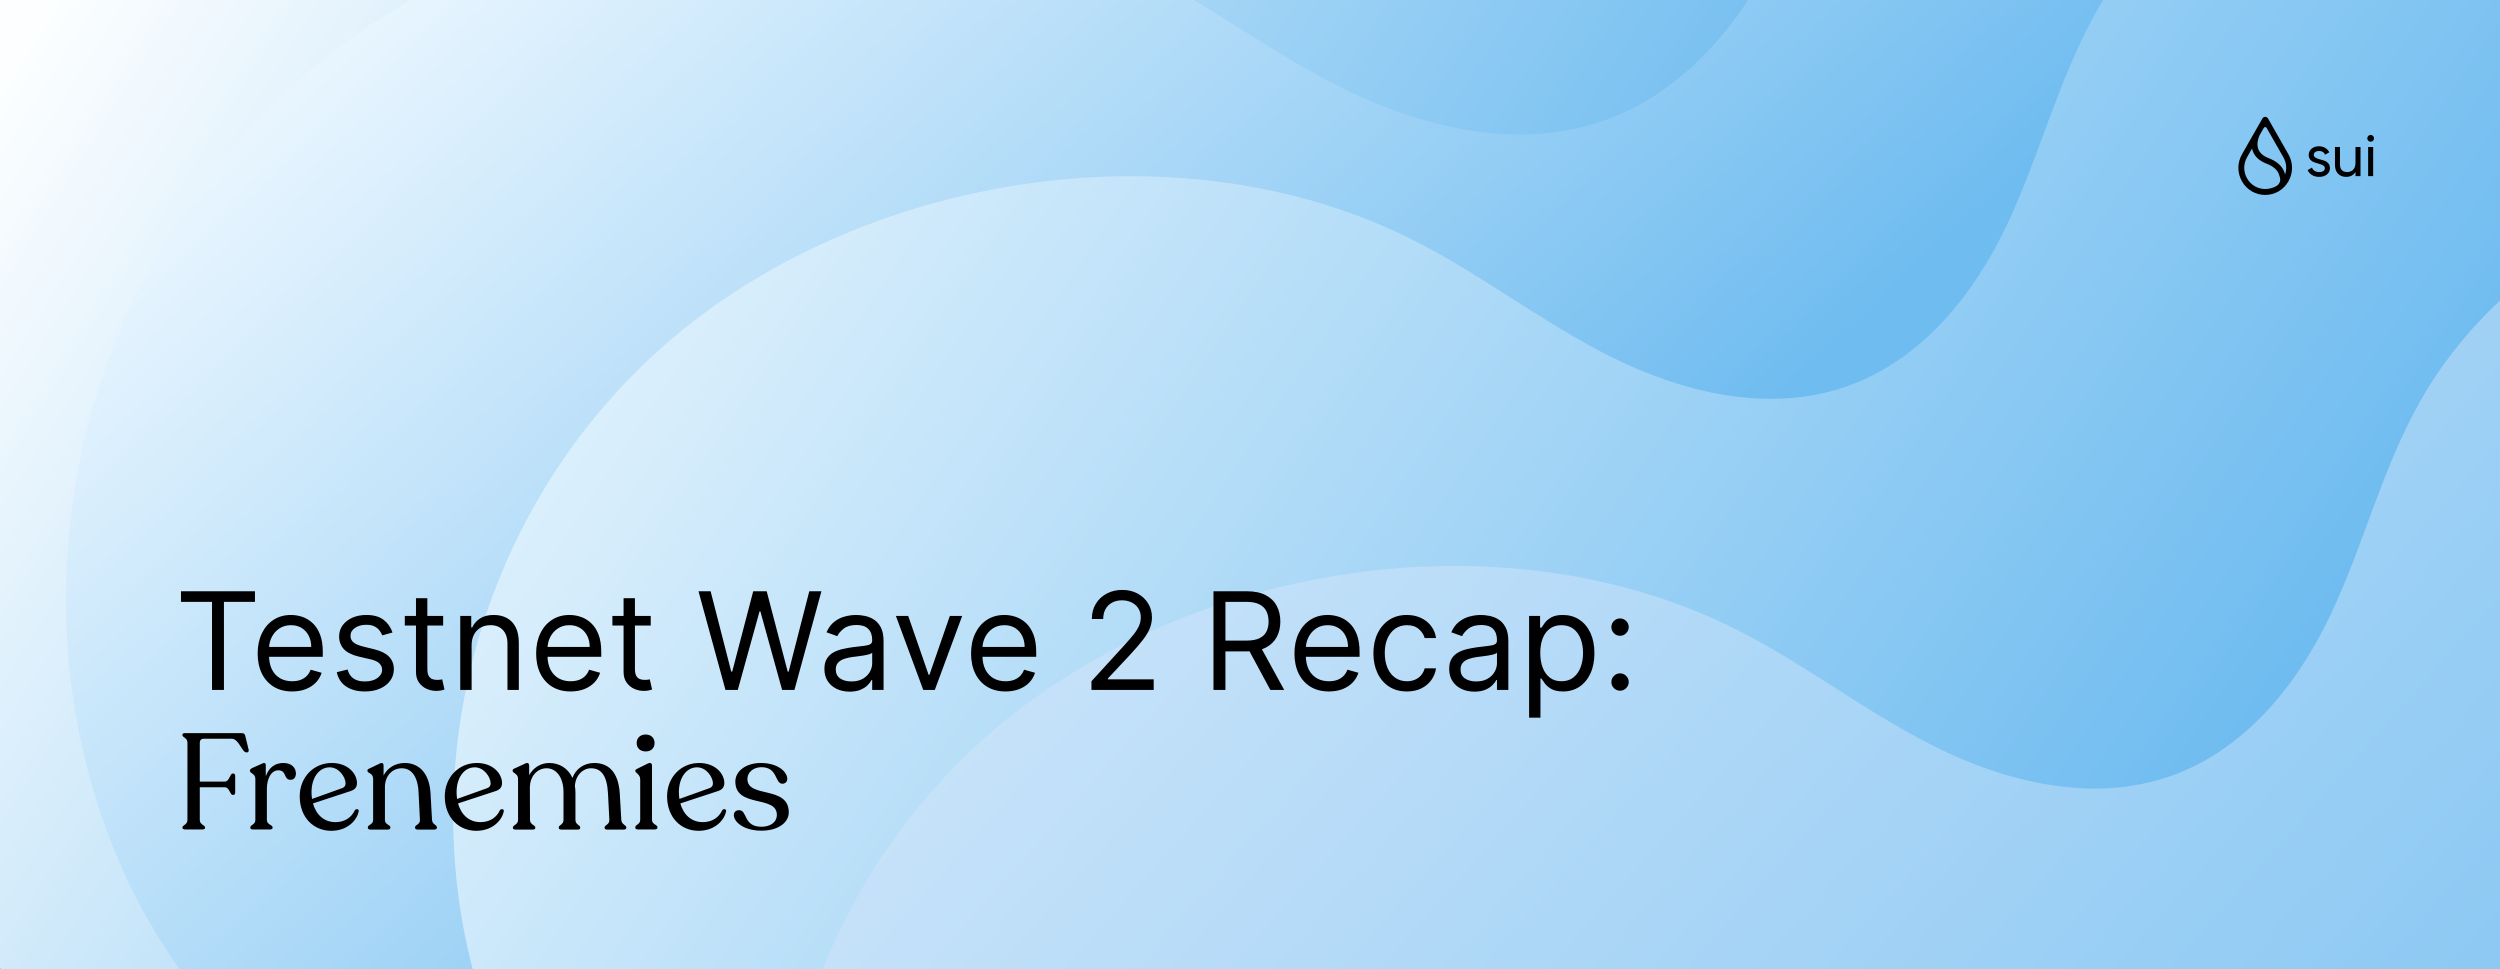 <svg width="1290" height="500" viewBox="0 0 1290 500" fill="none" xmlns="http://www.w3.org/2000/svg">
<rect x="0" y="0" width="1290" height="500" fill="#333333" stroke="none"/>
<g clip-path="url(#clip0_664_6060)">
<rect width="1290" height="500" fill="url(#paint0_linear_664_6060)" fill-opacity="0.8"/>
<rect width="926" height="1317" transform="translate(-9 829) rotate(-90)" fill="url(#paint1_linear_664_6060)"/>
<path d="M253.573 579.267C237.453 576.15 221.169 573.524 204.995 570.884C144.685 561.046 83.435 547.075 30.966 518.5C-34.617 482.784 -85.927 429.38 -114.352 364.798C-172.093 233.591 -141.415 69.824 -30.525 -34.116C80.365 -138.056 268.104 -170.602 404.319 -102.092C443.485 -82.392 477.766 -55.611 517.148 -36.251C556.531 -16.891 604.167 -5.312 647.27 -19.049C692.576 -33.484 723.26 -72.698 742.006 -112.738C760.751 -152.778 770.835 -195.815 792.406 -234.728C850.843 -340.144 996.396 -398.747 1120.81 -370.585C1171.89 -359.023 1217.96 -333.554 1254.25 -299.723C1288.61 -267.683 1314.51 -228.121 1328.74 -185.099C1336.07 -162.962 1340.28 -139.903 1340.91 -116.646C1344.1 -0.101 1260.82 115.398 1142.67 165.225C1092.14 186.536 1037.03 196.606 985.119 214.84C933.211 233.074 881.925 262.123 857.64 307.506C827.697 363.46 845.963 429.742 875.159 484.612C904.355 539.479 944.263 590.579 958.927 650.293C985.759 759.553 910.857 883.99 793.656 924.863C676.454 965.737 532.271 917.7 475.521 818.871C432.092 743.241 435.695 650.441 343.046 606.382C315.154 593.118 284.671 585.28 253.573 579.27L253.573 579.267Z" fill="url(#paint2_linear_664_6060)"/>
<path d="M430.506 661.689C414.387 658.572 398.103 655.946 381.929 653.306C321.619 643.468 260.368 629.497 207.9 600.922C142.317 565.206 91.007 511.802 62.582 447.22C4.841 316.014 35.519 152.246 146.409 48.306C257.299 -55.634 445.037 -88.18 581.253 -19.67C620.418 0.03 654.699 26.811 694.082 46.171C733.465 65.531 781.101 77.11 824.203 63.373C869.509 48.938 900.194 9.724 918.939 -30.316C937.685 -70.356 947.769 -113.393 969.34 -152.306C1027.78 -257.722 1173.33 -316.325 1297.75 -288.163C1348.83 -276.601 1394.89 -251.131 1431.18 -217.3C1465.55 -185.261 1491.45 -145.699 1505.68 -102.677C1513 -80.54 1517.21 -57.481 1517.84 -34.224C1521.03 82.321 1437.76 197.82 1319.61 247.647C1269.08 268.958 1213.96 279.028 1162.05 297.262C1110.15 315.496 1058.86 344.545 1034.57 389.928C1004.63 445.882 1022.9 512.164 1052.09 567.034C1081.29 621.901 1121.2 673.001 1135.86 732.715C1162.69 841.975 1087.79 966.412 970.589 1007.29C853.388 1048.16 709.204 1000.12 652.454 901.293C609.025 825.663 612.629 732.863 519.98 688.804C492.087 675.54 461.604 667.703 430.507 661.692L430.506 661.689Z" fill="url(#paint3_linear_664_6060)"/>
<path d="M590.58 739.561C576.022 736.666 561.314 734.215 546.705 731.751C492.231 722.569 436.926 709.648 389.63 683.565C330.513 650.964 284.382 602.442 258.994 543.923C207.421 425.035 235.936 277.134 336.677 183.7C437.419 90.265 607.293 61.739 730.106 124.323C765.419 142.319 796.281 166.692 831.791 184.382C867.301 202.072 910.31 212.766 949.341 200.554C990.367 187.72 1018.29 152.416 1035.43 116.309C1052.57 80.202 1061.89 41.344 1081.57 6.269C1134.91 -88.749 1266.77 -141.033 1379.11 -114.981C1425.23 -104.285 1466.75 -81.04 1499.4 -50.284C1530.31 -21.156 1553.53 14.732 1566.19 53.693C1572.71 73.739 1576.41 94.606 1576.87 115.633C1579.19 221.006 1503.36 325.022 1396.31 369.503C1350.53 388.527 1300.66 397.367 1253.65 413.604C1206.63 429.84 1160.13 455.856 1137.96 496.767C1110.62 547.207 1126.82 607.214 1152.95 656.956C1179.08 706.696 1214.92 753.082 1227.89 807.134C1251.63 906.034 1183.32 1018.17 1077.17 1054.56C971.027 1090.95 840.912 1046.84 790.081 957.225C751.181 888.647 754.881 804.772 671.335 764.5C646.184 752.376 618.664 745.146 590.58 739.563L590.58 739.561Z" fill="url(#paint4_linear_664_6060)"/>
<path d="M757.622 940.671C743.064 937.777 728.356 935.325 713.747 932.861C659.273 923.68 603.968 910.758 556.672 884.676C497.555 852.075 451.424 803.552 426.036 745.034C374.463 626.146 402.978 478.244 503.719 384.81C604.461 291.376 774.335 262.849 897.148 325.433C932.461 343.429 963.323 367.803 998.833 385.492C1034.34 403.182 1077.35 413.877 1116.38 401.664C1157.41 388.831 1185.33 353.527 1202.47 317.42C1219.61 281.312 1228.93 242.455 1248.62 207.379C1301.95 112.361 1433.81 60.077 1546.15 86.129C1592.27 96.826 1633.79 120.07 1666.44 150.827C1697.35 179.954 1720.58 215.843 1733.24 254.803C1739.75 274.85 1743.45 295.716 1743.91 316.744C1746.23 422.117 1670.4 526.132 1563.35 570.613C1517.57 589.637 1467.7 598.478 1420.69 614.714C1373.68 630.951 1327.17 656.967 1305 697.878C1277.67 748.318 1293.86 808.324 1320 858.067C1346.13 907.806 1381.96 954.192 1394.93 1008.24C1418.67 1107.14 1350.36 1219.28 1244.22 1255.67C1138.07 1292.06 1007.95 1247.95 957.123 1158.34C918.223 1089.76 921.923 1005.88 838.377 965.611C813.226 953.486 785.706 946.256 757.622 940.674L757.622 940.671Z" fill="url(#paint5_linear_664_6060)"/>
<path d="M1193.91 79.913C1193.91 80.494 1194.2 80.964 1194.77 81.325C1195.35 81.665 1196.04 81.946 1196.86 82.166C1197.67 82.366 1198.48 82.606 1199.3 82.887C1200.11 83.147 1200.8 83.608 1201.38 84.268C1201.96 84.909 1202.24 85.74 1202.24 86.761C1202.24 88.123 1201.72 89.214 1200.67 90.035C1199.63 90.856 1198.31 91.266 1196.68 91.266C1195.23 91.266 1193.99 90.946 1192.96 90.305C1191.93 89.664 1191.19 88.814 1190.76 87.752L1192.99 86.461C1193.23 87.182 1193.67 87.752 1194.33 88.173C1194.98 88.593 1195.77 88.803 1196.68 88.803C1197.53 88.803 1198.24 88.643 1198.79 88.323C1199.35 87.983 1199.62 87.462 1199.62 86.761C1199.62 86.18 1199.34 85.72 1198.76 85.379C1198.19 85.019 1197.49 84.739 1196.68 84.539C1195.86 84.318 1195.05 84.068 1194.24 83.788C1193.42 83.507 1192.73 83.047 1192.15 82.406C1191.58 81.765 1191.29 80.945 1191.29 79.943C1191.29 78.642 1191.79 77.571 1192.78 76.73C1193.79 75.889 1195.05 75.468 1196.56 75.468C1197.77 75.468 1198.84 75.749 1199.77 76.309C1200.73 76.85 1201.44 77.611 1201.92 78.592L1199.74 79.823C1199.21 78.542 1198.15 77.901 1196.56 77.901C1195.83 77.901 1195.2 78.081 1194.68 78.442C1194.17 78.782 1193.91 79.273 1193.91 79.913" fill="black"/>
<path d="M1215.43 75.859H1218.02V90.876H1215.43V88.713C1214.38 90.415 1212.77 91.266 1210.61 91.266C1208.86 91.266 1207.47 90.716 1206.41 89.614C1205.36 88.493 1204.84 86.981 1204.84 85.079V75.859H1207.43V84.929C1207.43 86.15 1207.75 87.102 1208.41 87.782C1209.06 88.443 1209.97 88.773 1211.12 88.773C1212.41 88.773 1213.45 88.373 1214.24 87.572C1215.04 86.751 1215.43 85.5 1215.43 83.818V75.859" fill="black"/>
<path d="M1221.96 90.876V75.859H1224.55V90.876H1221.96M1223.27 73.125C1222.78 73.125 1222.36 72.956 1222.02 72.615C1221.69 72.275 1221.52 71.864 1221.52 71.383C1221.52 70.903 1221.69 70.493 1222.02 70.152C1222.36 69.792 1222.78 69.612 1223.27 69.612C1223.75 69.612 1224.16 69.792 1224.49 70.152C1224.83 70.493 1225 70.903 1225 71.383C1225 71.864 1224.83 72.275 1224.49 72.615C1224.16 72.956 1223.75 73.125 1223.27 73.125Z" fill="black"/>
<path fill-rule="evenodd" clip-rule="evenodd" d="M1162.05 76.63L1159.49 81.124C1157.54 84.549 1157.54 88.636 1159.49 92.06C1161.44 95.485 1164.94 97.528 1168.85 97.528C1171.44 97.528 1174.74 96.446 1175.76 95.017C1176.78 93.587 1176.91 92.399 1175.83 89.687C1174.95 87.486 1172.84 85.728 1169.56 84.462C1165.85 83.037 1163.44 80.813 1162.39 77.853C1162.25 77.445 1162.14 77.037 1162.05 76.63M1165.88 69.919L1168.13 65.984C1168.45 65.422 1169.25 65.422 1169.57 65.984L1178.21 81.124C1179.8 83.906 1180.09 87.125 1179.1 90.071C1179 89.59 1178.86 89.099 1178.66 88.602C1177.47 85.555 1174.77 83.203 1170.64 81.612C1167.8 80.523 1165.99 78.92 1165.25 76.849C1164.3 74.179 1165.29 71.268 1165.88 69.919V69.919ZM1156.87 93.587C1159.37 97.968 1163.85 100.583 1168.85 100.583C1173.85 100.583 1178.32 97.968 1180.82 93.587C1183.32 89.207 1183.32 83.977 1180.82 79.596L1170.29 61.138C1169.65 60.014 1168.05 60.014 1167.41 61.138L1156.87 79.596C1154.38 83.976 1154.38 89.206 1156.87 93.587Z" fill="black"/>
<path d="M93.381 310.56V305.091H131.562V310.56H115.554V356H109.389V310.56H93.381ZM150.753 356.795C147.074 356.795 143.9 355.983 141.232 354.359C138.581 352.719 136.534 350.432 135.092 347.499C133.667 344.549 132.955 341.118 132.955 337.207C132.955 333.296 133.667 329.849 135.092 326.866C136.534 323.867 138.539 321.53 141.108 319.857C143.693 318.166 146.709 317.321 150.156 317.321C152.145 317.321 154.109 317.652 156.048 318.315C157.987 318.978 159.751 320.055 161.342 321.547C162.933 323.022 164.201 324.977 165.146 327.413C166.09 329.849 166.562 332.849 166.562 336.412V338.898H137.131V333.827H160.597C160.597 331.672 160.166 329.75 159.304 328.06C158.459 326.369 157.249 325.035 155.675 324.058C154.117 323.08 152.277 322.591 150.156 322.591C147.82 322.591 145.798 323.171 144.091 324.331C142.401 325.474 141.1 326.966 140.188 328.805C139.277 330.645 138.821 332.617 138.821 334.722V338.102C138.821 340.986 139.318 343.43 140.312 345.435C141.323 347.424 142.724 348.94 144.513 349.984C146.303 351.012 148.383 351.526 150.753 351.526C152.294 351.526 153.686 351.31 154.929 350.879C156.188 350.432 157.274 349.769 158.185 348.891C159.097 347.996 159.801 346.885 160.298 345.56L165.966 347.151C165.369 349.073 164.367 350.763 162.958 352.222C161.549 353.663 159.809 354.79 157.738 355.602C155.666 356.398 153.338 356.795 150.753 356.795ZM202.532 326.369L197.262 327.861C196.931 326.982 196.442 326.129 195.795 325.3C195.166 324.455 194.304 323.759 193.21 323.212C192.116 322.665 190.716 322.392 189.009 322.392C186.673 322.392 184.725 322.931 183.168 324.008C181.626 325.068 180.856 326.419 180.856 328.06C180.856 329.518 181.386 330.67 182.447 331.515C183.507 332.36 185.165 333.064 187.418 333.628L193.086 335.02C196.5 335.848 199.044 337.116 200.717 338.823C202.391 340.513 203.228 342.693 203.228 345.361C203.228 347.548 202.598 349.504 201.339 351.227C200.096 352.951 198.356 354.31 196.119 355.304C193.881 356.298 191.28 356.795 188.313 356.795C184.419 356.795 181.196 355.95 178.643 354.26C176.091 352.57 174.476 350.1 173.796 346.852L179.364 345.46C179.895 347.515 180.897 349.056 182.372 350.084C183.864 351.111 185.811 351.625 188.214 351.625C190.948 351.625 193.119 351.045 194.727 349.885C196.351 348.708 197.163 347.3 197.163 345.659C197.163 344.333 196.699 343.223 195.771 342.328C194.843 341.417 193.417 340.737 191.495 340.29L185.131 338.798C181.635 337.97 179.066 336.685 177.425 334.945C175.801 333.189 174.989 330.993 174.989 328.358C174.989 326.204 175.594 324.298 176.804 322.641C178.03 320.983 179.696 319.683 181.8 318.738C183.922 317.793 186.325 317.321 189.009 317.321C192.788 317.321 195.754 318.15 197.908 319.807C200.079 321.464 201.621 323.652 202.532 326.369ZM228.664 317.818V322.79H208.877V317.818H228.664ZM214.644 308.67H220.51V345.062C220.51 346.72 220.751 347.963 221.231 348.791C221.729 349.603 222.358 350.15 223.121 350.432C223.899 350.697 224.72 350.83 225.581 350.83C226.228 350.83 226.758 350.796 227.172 350.73C227.587 350.647 227.918 350.581 228.167 350.531L229.36 355.801C228.962 355.95 228.407 356.099 227.694 356.249C226.982 356.414 226.079 356.497 224.985 356.497C223.328 356.497 221.704 356.141 220.113 355.428C218.538 354.716 217.229 353.63 216.185 352.172C215.158 350.714 214.644 348.874 214.644 346.653V308.67ZM243.355 333.031V356H237.488V317.818H243.156V323.784H243.653C244.548 321.845 245.907 320.287 247.73 319.111C249.553 317.918 251.906 317.321 254.79 317.321C257.375 317.321 259.637 317.851 261.576 318.912C263.515 319.956 265.023 321.547 266.1 323.685C267.177 325.806 267.716 328.491 267.716 331.739V356H261.849V332.136C261.849 329.137 261.07 326.8 259.513 325.126C257.955 323.436 255.817 322.591 253.099 322.591C251.227 322.591 249.553 322.997 248.078 323.809C246.62 324.621 245.468 325.806 244.623 327.364C243.778 328.921 243.355 330.811 243.355 333.031ZM294.444 356.795C290.765 356.795 287.592 355.983 284.924 354.359C282.272 352.719 280.225 350.432 278.784 347.499C277.359 344.549 276.646 341.118 276.646 337.207C276.646 333.296 277.359 329.849 278.784 326.866C280.225 323.867 282.231 321.53 284.799 319.857C287.385 318.166 290.401 317.321 293.848 317.321C295.836 317.321 297.8 317.652 299.739 318.315C301.678 318.978 303.443 320.055 305.034 321.547C306.625 323.022 307.892 324.977 308.837 327.413C309.782 329.849 310.254 332.849 310.254 336.412V338.898H280.822V333.827H304.288C304.288 331.672 303.857 329.75 302.995 328.06C302.15 326.369 300.94 325.035 299.366 324.058C297.808 323.08 295.969 322.591 293.848 322.591C291.511 322.591 289.489 323.171 287.782 324.331C286.092 325.474 284.791 326.966 283.88 328.805C282.968 330.645 282.512 332.617 282.512 334.722V338.102C282.512 340.986 283.01 343.43 284.004 345.435C285.015 347.424 286.415 348.94 288.205 349.984C289.995 351.012 292.074 351.526 294.444 351.526C295.985 351.526 297.377 351.31 298.62 350.879C299.88 350.432 300.965 349.769 301.877 348.891C302.788 347.996 303.493 346.885 303.99 345.56L309.657 347.151C309.061 349.073 308.058 350.763 306.65 352.222C305.241 353.663 303.501 354.79 301.429 355.602C299.358 356.398 297.029 356.795 294.444 356.795ZM335.783 317.818V322.79H315.996V317.818H335.783ZM321.763 308.67H327.63V345.062C327.63 346.72 327.87 347.963 328.35 348.791C328.848 349.603 329.477 350.15 330.24 350.432C331.019 350.697 331.839 350.83 332.701 350.83C333.347 350.83 333.877 350.796 334.292 350.73C334.706 350.647 335.037 350.581 335.286 350.531L336.479 355.801C336.081 355.95 335.526 356.099 334.814 356.249C334.101 356.414 333.198 356.497 332.104 356.497C330.447 356.497 328.823 356.141 327.232 355.428C325.658 354.716 324.348 353.63 323.304 352.172C322.277 350.714 321.763 348.874 321.763 346.653V308.67ZM374.338 356L360.417 305.091H366.681L377.321 346.554H377.818L388.656 305.091H395.616L406.454 346.554H406.951L417.591 305.091H423.855L409.934 356H403.571L392.335 315.432H391.937L380.701 356H374.338ZM438.422 356.895C436.002 356.895 433.806 356.439 431.834 355.528C429.862 354.6 428.296 353.266 427.136 351.526C425.976 349.769 425.396 347.648 425.396 345.162C425.396 342.974 425.827 341.201 426.689 339.842C427.55 338.467 428.702 337.39 430.144 336.611C431.586 335.832 433.176 335.252 434.917 334.871C436.673 334.473 438.438 334.158 440.211 333.926C442.531 333.628 444.412 333.404 445.854 333.255C447.312 333.089 448.373 332.816 449.036 332.435C449.715 332.054 450.055 331.391 450.055 330.446V330.247C450.055 327.795 449.384 325.889 448.042 324.53C446.716 323.171 444.702 322.491 442.001 322.491C439.2 322.491 437.005 323.105 435.414 324.331C433.823 325.557 432.704 326.866 432.058 328.259L426.49 326.27C427.484 323.95 428.81 322.143 430.467 320.851C432.141 319.542 433.964 318.63 435.936 318.116C437.924 317.586 439.88 317.321 441.802 317.321C443.029 317.321 444.437 317.47 446.028 317.768C447.636 318.05 449.185 318.638 450.676 319.533C452.185 320.428 453.436 321.779 454.43 323.585C455.424 325.392 455.922 327.811 455.922 330.844V356H450.055V350.83H449.757C449.359 351.658 448.696 352.545 447.768 353.489C446.84 354.434 445.605 355.238 444.064 355.901C442.523 356.563 440.642 356.895 438.422 356.895ZM439.316 351.625C441.636 351.625 443.592 351.169 445.183 350.258C446.79 349.346 448 348.17 448.812 346.728C449.641 345.286 450.055 343.77 450.055 342.179V336.81C449.806 337.108 449.26 337.381 448.414 337.63C447.586 337.862 446.625 338.069 445.531 338.251C444.454 338.417 443.401 338.566 442.374 338.699C441.363 338.815 440.543 338.914 439.913 338.997C438.388 339.196 436.963 339.519 435.637 339.967C434.328 340.397 433.268 341.052 432.456 341.93C431.66 342.792 431.262 343.969 431.262 345.46C431.262 347.499 432.016 349.04 433.525 350.084C435.049 351.111 436.98 351.625 439.316 351.625ZM496.483 317.818L482.364 356H476.398L462.279 317.818H468.643L479.182 348.244H479.58L490.12 317.818H496.483ZM518.868 356.795C515.189 356.795 512.016 355.983 509.347 354.359C506.696 352.719 504.649 350.432 503.208 347.499C501.782 344.549 501.07 341.118 501.07 337.207C501.07 333.296 501.782 329.849 503.208 326.866C504.649 323.867 506.655 321.53 509.223 319.857C511.808 318.166 514.825 317.321 518.271 317.321C520.26 317.321 522.224 317.652 524.163 318.315C526.102 318.978 527.867 320.055 529.458 321.547C531.048 323.022 532.316 324.977 533.261 327.413C534.205 329.849 534.678 332.849 534.678 336.412V338.898H505.246V333.827H528.712C528.712 331.672 528.281 329.75 527.419 328.06C526.574 326.369 525.364 325.035 523.79 324.058C522.232 323.08 520.393 322.591 518.271 322.591C515.935 322.591 513.913 323.171 512.206 324.331C510.516 325.474 509.215 326.966 508.303 328.805C507.392 330.645 506.936 332.617 506.936 334.722V338.102C506.936 340.986 507.433 343.43 508.428 345.435C509.439 347.424 510.839 348.94 512.629 349.984C514.419 351.012 516.498 351.526 518.868 351.526C520.409 351.526 521.801 351.31 523.044 350.879C524.304 350.432 525.389 349.769 526.301 348.891C527.212 347.996 527.916 346.885 528.414 345.56L534.081 347.151C533.485 349.073 532.482 350.763 531.073 352.222C529.665 353.663 527.925 354.79 525.853 355.602C523.782 356.398 521.453 356.795 518.868 356.795ZM563.19 356V351.526L579.994 333.131C581.966 330.976 583.59 329.104 584.866 327.513C586.142 325.905 587.087 324.397 587.7 322.989C588.329 321.563 588.644 320.072 588.644 318.514C588.644 316.724 588.213 315.175 587.352 313.866C586.507 312.557 585.347 311.546 583.872 310.833C582.397 310.121 580.74 309.764 578.9 309.764C576.945 309.764 575.238 310.17 573.779 310.982C572.338 311.778 571.219 312.896 570.423 314.338C569.645 315.78 569.255 317.47 569.255 319.409H563.389C563.389 316.426 564.076 313.808 565.452 311.554C566.827 309.3 568.7 307.544 571.07 306.284C573.456 305.025 576.133 304.395 579.099 304.395C582.082 304.395 584.725 305.025 587.029 306.284C589.332 307.544 591.138 309.242 592.448 311.38C593.757 313.518 594.411 315.896 594.411 318.514C594.411 320.387 594.072 322.218 593.392 324.008C592.729 325.781 591.569 327.761 589.912 329.949C588.271 332.12 585.993 334.771 583.076 337.903L571.642 350.134V350.531H595.306V356H563.19ZM626.155 356V305.091H643.357C647.334 305.091 650.599 305.77 653.151 307.129C655.703 308.472 657.592 310.319 658.818 312.673C660.045 315.026 660.658 317.702 660.658 320.702C660.658 323.701 660.045 326.361 658.818 328.681C657.592 331.001 655.711 332.824 653.176 334.15C650.64 335.459 647.4 336.114 643.456 336.114H629.536V330.545H643.257C645.975 330.545 648.163 330.148 649.82 329.352C651.494 328.557 652.703 327.43 653.449 325.972C654.211 324.497 654.593 322.74 654.593 320.702C654.593 318.663 654.211 316.882 653.449 315.357C652.687 313.833 651.469 312.656 649.795 311.827C648.121 310.982 645.909 310.56 643.158 310.56H632.32V356H626.155ZM650.118 333.131L662.646 356H655.487L643.158 333.131H650.118ZM685.733 356.795C682.054 356.795 678.881 355.983 676.213 354.359C673.561 352.719 671.515 350.432 670.073 347.499C668.648 344.549 667.935 341.118 667.935 337.207C667.935 333.296 668.648 329.849 670.073 326.866C671.515 323.867 673.52 321.53 676.088 319.857C678.674 318.166 681.69 317.321 685.137 317.321C687.125 317.321 689.089 317.652 691.028 318.315C692.967 318.978 694.732 320.055 696.323 321.547C697.914 323.022 699.181 324.977 700.126 327.413C701.071 329.849 701.543 332.849 701.543 336.412V338.898H672.111V333.827H695.577C695.577 331.672 695.146 329.75 694.284 328.06C693.439 326.369 692.23 325.035 690.655 324.058C689.097 323.08 687.258 322.591 685.137 322.591C682.8 322.591 680.778 323.171 679.071 324.331C677.381 325.474 676.08 326.966 675.169 328.805C674.257 330.645 673.801 332.617 673.801 334.722V338.102C673.801 340.986 674.299 343.43 675.293 345.435C676.304 347.424 677.704 348.94 679.494 349.984C681.284 351.012 683.364 351.526 685.733 351.526C687.275 351.526 688.667 351.31 689.909 350.879C691.169 350.432 692.254 349.769 693.166 348.891C694.077 347.996 694.782 346.885 695.279 345.56L700.946 347.151C700.35 349.073 699.347 350.763 697.939 352.222C696.53 353.663 694.79 354.79 692.718 355.602C690.647 356.398 688.319 356.795 685.733 356.795ZM725.978 356.795C722.399 356.795 719.316 355.95 716.731 354.26C714.146 352.57 712.157 350.241 710.765 347.275C709.373 344.308 708.677 340.92 708.677 337.108C708.677 333.23 709.39 329.808 710.815 326.842C712.257 323.859 714.262 321.53 716.831 319.857C719.416 318.166 722.432 317.321 725.879 317.321C728.564 317.321 730.983 317.818 733.137 318.812C735.292 319.807 737.057 321.199 738.432 322.989C739.808 324.778 740.661 326.866 740.993 329.253H735.126C734.679 327.513 733.684 325.972 732.143 324.629C730.618 323.27 728.564 322.591 725.978 322.591C723.691 322.591 721.686 323.187 719.963 324.381C718.256 325.557 716.922 327.223 715.961 329.377C715.016 331.515 714.544 334.026 714.544 336.909C714.544 339.859 715.008 342.428 715.936 344.615C716.88 346.803 718.206 348.501 719.913 349.711C721.636 350.921 723.658 351.526 725.978 351.526C727.503 351.526 728.887 351.26 730.13 350.73C731.373 350.2 732.425 349.438 733.287 348.443C734.148 347.449 734.761 346.256 735.126 344.864H740.993C740.661 347.117 739.841 349.147 738.532 350.954C737.239 352.744 735.524 354.169 733.386 355.229C731.265 356.273 728.796 356.795 725.978 356.795ZM760.804 356.895C758.385 356.895 756.189 356.439 754.217 355.528C752.245 354.6 750.679 353.266 749.519 351.526C748.359 349.769 747.779 347.648 747.779 345.162C747.779 342.974 748.21 341.201 749.071 339.842C749.933 338.467 751.085 337.39 752.527 336.611C753.968 335.832 755.559 335.252 757.299 334.871C759.056 334.473 760.821 334.158 762.594 333.926C764.914 333.628 766.795 333.404 768.237 333.255C769.695 333.089 770.756 332.816 771.419 332.435C772.098 332.054 772.438 331.391 772.438 330.446V330.247C772.438 327.795 771.767 325.889 770.424 324.53C769.099 323.171 767.085 322.491 764.384 322.491C761.583 322.491 759.387 323.105 757.797 324.331C756.206 325.557 755.087 326.866 754.441 328.259L748.873 326.27C749.867 323.95 751.193 322.143 752.85 320.851C754.524 319.542 756.346 318.63 758.319 318.116C760.307 317.586 762.263 317.321 764.185 317.321C765.411 317.321 766.82 317.47 768.411 317.768C770.018 318.05 771.568 318.638 773.059 319.533C774.567 320.428 775.819 321.779 776.813 323.585C777.807 325.392 778.304 327.811 778.304 330.844V356H772.438V350.83H772.14C771.742 351.658 771.079 352.545 770.151 353.489C769.223 354.434 767.988 355.238 766.447 355.901C764.906 356.563 763.025 356.895 760.804 356.895ZM761.699 351.625C764.019 351.625 765.975 351.169 767.566 350.258C769.173 349.346 770.383 348.17 771.195 346.728C772.024 345.286 772.438 343.77 772.438 342.179V336.81C772.189 337.108 771.642 337.381 770.797 337.63C769.969 337.862 769.007 338.069 767.914 338.251C766.837 338.417 765.784 338.566 764.757 338.699C763.746 338.815 762.926 338.914 762.296 338.997C760.771 339.196 759.346 339.519 758.02 339.967C756.711 340.397 755.65 341.052 754.838 341.93C754.043 342.792 753.645 343.969 753.645 345.46C753.645 347.499 754.399 349.04 755.907 350.084C757.432 351.111 759.363 351.625 761.699 351.625ZM789.012 370.318V317.818H794.68V323.884H795.376C795.806 323.221 796.403 322.375 797.165 321.348C797.944 320.304 799.055 319.376 800.496 318.564C801.955 317.735 803.927 317.321 806.412 317.321C809.627 317.321 812.461 318.125 814.914 319.732C817.367 321.34 819.281 323.618 820.656 326.568C822.032 329.518 822.719 332.998 822.719 337.009C822.719 341.052 822.032 344.557 820.656 347.523C819.281 350.473 817.375 352.76 814.939 354.384C812.503 355.992 809.694 356.795 806.512 356.795C804.059 356.795 802.095 356.389 800.621 355.577C799.146 354.749 798.01 353.812 797.215 352.768C796.42 351.708 795.806 350.83 795.376 350.134H794.878V370.318H789.012ZM794.779 336.909C794.779 339.793 795.202 342.336 796.047 344.54C796.892 346.728 798.126 348.443 799.751 349.686C801.375 350.912 803.363 351.526 805.716 351.526C808.169 351.526 810.216 350.879 811.856 349.587C813.514 348.277 814.756 346.521 815.585 344.317C816.43 342.096 816.853 339.627 816.853 336.909C816.853 334.224 816.439 331.805 815.61 329.651C814.798 327.48 813.563 325.764 811.906 324.505C810.265 323.229 808.202 322.591 805.716 322.591C803.33 322.591 801.325 323.196 799.701 324.406C798.077 325.599 796.85 327.272 796.022 329.427C795.193 331.565 794.779 334.059 794.779 336.909ZM835.944 356.398C834.717 356.398 833.665 355.959 832.787 355.08C831.908 354.202 831.469 353.15 831.469 351.923C831.469 350.697 831.908 349.645 832.787 348.766C833.665 347.888 834.717 347.449 835.944 347.449C837.17 347.449 838.222 347.888 839.101 348.766C839.979 349.645 840.418 350.697 840.418 351.923C840.418 352.735 840.211 353.481 839.797 354.161C839.399 354.84 838.86 355.387 838.181 355.801C837.518 356.199 836.772 356.398 835.944 356.398ZM835.944 328.06C834.717 328.06 833.665 327.621 832.787 326.742C831.908 325.864 831.469 324.812 831.469 323.585C831.469 322.359 831.908 321.307 832.787 320.428C833.665 319.55 834.717 319.111 835.944 319.111C837.17 319.111 838.222 319.55 839.101 320.428C839.979 321.307 840.418 322.359 840.418 323.585C840.418 324.397 840.211 325.143 839.797 325.822C839.399 326.502 838.86 327.049 838.181 327.463C837.518 327.861 836.772 328.06 835.944 328.06ZM95.6 428H104.42C105.26 428 105.82 427.72 105.82 427.16V427.02C105.82 425.69 103.09 425.62 103.09 423.1V406.23H116.04C118.42 406.23 118.63 410.15 120.03 410.15H120.45C121.01 410.15 121.36 409.66 121.36 408.96V400.35C121.36 399.58 121.01 399.16 120.45 399.16H120.03C118.63 399.16 118.42 403.29 116.04 403.29H103.09V383.41C103.09 381.87 103.86 381.17 105.12 381.17H119.54C123.25 381.17 124.86 388.24 127.1 388.24H127.38C128.08 388.24 128.5 387.75 128.29 386.84L126.61 379.91C126.4 378.86 125.98 378.3 124.86 378.3H95.39C94.62 378.3 94.13 378.58 94.13 379.14V379.28C94.13 380.61 96.72 380.61 96.72 383.2V423.1C96.72 425.62 94.13 425.69 94.13 427.02V427.16C94.13 427.72 94.76 428 95.6 428ZM146.25 393.7C141.91 393.7 138.69 396.08 137.15 400.56V394.96C137.15 393.91 136.66 393.35 135.33 393.98L130.01 396.36C129.38 396.71 128.96 397.13 128.96 397.62V397.76C128.96 399.09 131.76 399.16 131.76 401.82V423.1C131.76 425.55 129.17 425.62 129.17 426.88V427.16C129.17 427.72 129.66 428 130.57 428H139.25C140.16 428 140.65 427.72 140.65 427.16V426.88C140.65 425.62 137.71 425.55 137.71 423.1V407.14C137.71 401.89 139.81 397.48 143.66 397.48C148 397.48 146.25 402.38 149.89 402.38C151.85 402.38 152.69 400.91 152.69 399.09C152.69 396.15 150.45 393.7 146.25 393.7ZM183.075 418.13C181.535 421.49 178.245 424.22 173.065 424.22C167.395 424.22 163.125 420.58 161.515 414.56L180.905 408.19C183.005 407.49 184.195 406.3 184.195 404.06C184.195 399.23 179.575 393.7 171.175 393.7C161.865 393.7 154.655 401.05 154.655 410.92C154.655 421.84 161.865 428.7 170.895 428.7C179.645 428.7 184.265 422.89 185.105 418.69C185.315 417.36 183.705 417.15 183.075 418.13ZM170.125 395.94C174.955 395.94 178.315 401.05 178.315 404.2C178.315 405.39 177.825 406.16 176.635 406.65L161.025 412.25C160.815 411.13 160.745 409.94 160.745 408.68C160.745 401.54 164.455 395.94 170.125 395.94ZM222.914 422.96L222.144 409.17C221.444 398.32 215.704 393.7 208.844 393.7C204.014 393.7 199.954 396.22 197.924 400.14V395.03C197.924 393.98 197.294 393.28 195.964 393.98L190.714 396.5C190.014 396.78 189.594 397.06 189.594 397.55V397.76C189.594 399.02 192.534 398.88 192.534 401.89V423.1C192.534 425.55 189.804 425.55 189.804 426.88V427.16C189.804 427.72 190.364 428.07 191.204 428.07H199.954C200.864 428.07 201.424 427.72 201.424 427.16V426.88C201.424 425.55 198.624 425.55 198.624 423.1V406.09C198.624 400.56 202.194 396.43 207.374 396.43C212.204 396.43 215.634 400.49 215.984 409.03L216.684 423.03C216.824 425.55 214.164 425.55 214.164 426.88V427.16C214.164 427.72 214.724 428.07 215.634 428.07H223.964C224.874 428.07 225.434 427.72 225.434 427.16V426.88C225.434 425.55 223.054 425.55 222.914 422.96ZM257.929 418.13C256.389 421.49 253.099 424.22 247.919 424.22C242.249 424.22 237.979 420.58 236.369 414.56L255.759 408.19C257.859 407.49 259.049 406.3 259.049 404.06C259.049 399.23 254.429 393.7 246.029 393.7C236.719 393.7 229.509 401.05 229.509 410.92C229.509 421.84 236.719 428.7 245.749 428.7C254.499 428.7 259.119 422.89 259.959 418.69C260.169 417.36 258.559 417.15 257.929 418.13ZM244.979 395.94C249.809 395.94 253.169 401.05 253.169 404.2C253.169 405.39 252.679 406.16 251.489 406.65L235.879 412.25C235.669 411.13 235.599 409.94 235.599 408.68C235.599 401.54 239.309 395.94 244.979 395.94ZM320.587 423.03L319.817 409.59C319.117 398.04 313.727 393.7 306.587 393.7C301.547 393.7 297.137 396.57 295.387 401.4C293.147 396.43 288.597 393.7 283.417 393.7C278.937 393.7 275.087 396.22 273.057 400V395.03C273.057 393.98 272.357 393.28 271.027 393.98L265.567 396.5C264.867 396.78 264.517 397.06 264.517 397.55V397.76C264.517 399.02 267.317 399.09 267.317 401.89V423.1C267.317 425.55 264.657 425.69 264.657 426.95V427.23C264.657 427.79 265.217 428.07 266.057 428.07H274.807C275.647 428.07 276.207 427.79 276.207 427.23V426.95C276.207 425.69 273.477 425.55 273.477 423.1L273.407 405.88C273.617 400.63 277.117 396.43 282.087 396.43C286.917 396.43 290.767 400.98 290.767 408.75V423.1C290.767 425.55 288.317 425.69 288.317 426.95V427.23C288.317 427.79 288.877 428.07 289.787 428.07H298.047C298.887 428.07 299.377 427.79 299.377 427.23V426.95C299.377 425.69 296.927 425.55 296.927 423.1V409.1C296.927 407.91 296.857 406.72 296.647 405.67C296.857 400.35 300.567 396.43 304.977 396.43C310.087 396.43 313.237 400 313.727 409.45L314.427 423.1C314.497 425.55 311.977 425.69 311.977 426.95V427.23C311.977 427.79 312.467 428.07 313.377 428.07H321.777C322.547 428.07 323.177 427.79 323.177 427.23V426.95C323.177 425.69 320.727 425.55 320.587 423.03ZM333.214 387.75C335.944 387.75 337.764 386 337.764 383.41C337.764 380.82 335.944 379 333.214 379C330.344 379 328.524 380.82 328.524 383.41C328.524 386 330.344 387.75 333.214 387.75ZM329.154 428H337.764C338.604 428 339.234 427.65 339.234 427.09V426.81C339.234 425.48 336.434 425.48 336.434 423.03V394.96C336.434 393.98 335.734 393.28 334.264 393.98L328.874 396.64C328.244 396.99 327.824 397.2 327.824 397.69V397.83C327.824 398.88 330.344 399.44 330.344 402.17V423.03C330.344 425.48 327.824 425.48 327.824 426.81V427.09C327.824 427.65 328.314 428 329.154 428ZM372.636 418.13C371.096 421.49 367.806 424.22 362.626 424.22C356.956 424.22 352.686 420.58 351.076 414.56L370.466 408.19C372.566 407.49 373.756 406.3 373.756 404.06C373.756 399.23 369.136 393.7 360.736 393.7C351.426 393.7 344.216 401.05 344.216 410.92C344.216 421.84 351.426 428.7 360.456 428.7C369.206 428.7 373.826 422.89 374.666 418.69C374.876 417.36 373.266 417.15 372.636 418.13ZM359.686 395.94C364.516 395.94 367.876 401.05 367.876 404.2C367.876 405.39 367.386 406.16 366.196 406.65L350.586 412.25C350.376 411.13 350.306 409.94 350.306 408.68C350.306 401.54 354.016 395.94 359.686 395.94ZM392.874 428.63C401.554 428.63 407.014 424.43 407.014 419.18C407.014 405.18 385.664 412.04 385.664 401.96C385.664 398.46 388.814 395.87 392.874 395.87C401.484 395.87 399.734 404.41 403.724 404.41C405.124 404.41 406.244 403.36 406.244 401.96C406.244 398.18 401.274 393.7 392.594 393.7C384.894 393.7 379.434 397.9 379.434 403.29C379.434 417.08 400.854 410.15 400.854 420.44C400.854 424.43 397.354 426.6 392.874 426.6C383.494 426.6 385.734 418.06 381.394 418.06C379.784 418.06 378.664 418.97 378.664 420.65C378.664 423.94 383.564 428.63 392.874 428.63Z" fill="black"/>
</g>
<defs>
<linearGradient id="paint0_linear_664_6060" x1="3152.76" y1="250" x2="2874.51" y2="1223.69" gradientUnits="userSpaceOnUse">
<stop stop-color="#6FBCF0"/>
<stop offset="1" stop-color="#EFF3FE"/>
</linearGradient>
<linearGradient id="paint1_linear_664_6060" x1="1397.5" y1="289" x2="318.5" y2="1034" gradientUnits="userSpaceOnUse">
<stop stop-color="#467BD8"/>
<stop offset="1" stop-color="#467BD8" stop-opacity="0"/>
</linearGradient>
<linearGradient id="paint2_linear_664_6060" x1="991.024" y1="521.569" x2="65.697" y2="-58.683" gradientUnits="userSpaceOnUse">
<stop offset="0.266" stop-color="#6FBCF0"/>
<stop offset="1" stop-color="#FCFEFF"/>
</linearGradient>
<linearGradient id="paint3_linear_664_6060" x1="1143.78" y1="439.147" x2="461.873" y2="-287.268" gradientUnits="userSpaceOnUse">
<stop offset="0.324" stop-color="#6FBCF0"/>
<stop offset="1" stop-color="#EEF8FF"/>
</linearGradient>
<linearGradient id="paint4_linear_664_6060" x1="1285.55" y1="193.528" x2="466.27" y2="-360.349" gradientUnits="userSpaceOnUse">
<stop stop-color="#6FBCF0"/>
<stop offset="1" stop-color="#F4FBFF"/>
</linearGradient>
<linearGradient id="paint5_linear_664_6060" x1="1374.56" y1="914.998" x2="238.234" y2="-93.301" gradientUnits="userSpaceOnUse">
<stop stop-color="#6FBCF0"/>
<stop offset="1" stop-color="#F2F5FE"/>
</linearGradient>
<clipPath id="clip0_664_6060">
<rect width="1290" height="500" fill="white"/>
</clipPath>
</defs>
</svg>
